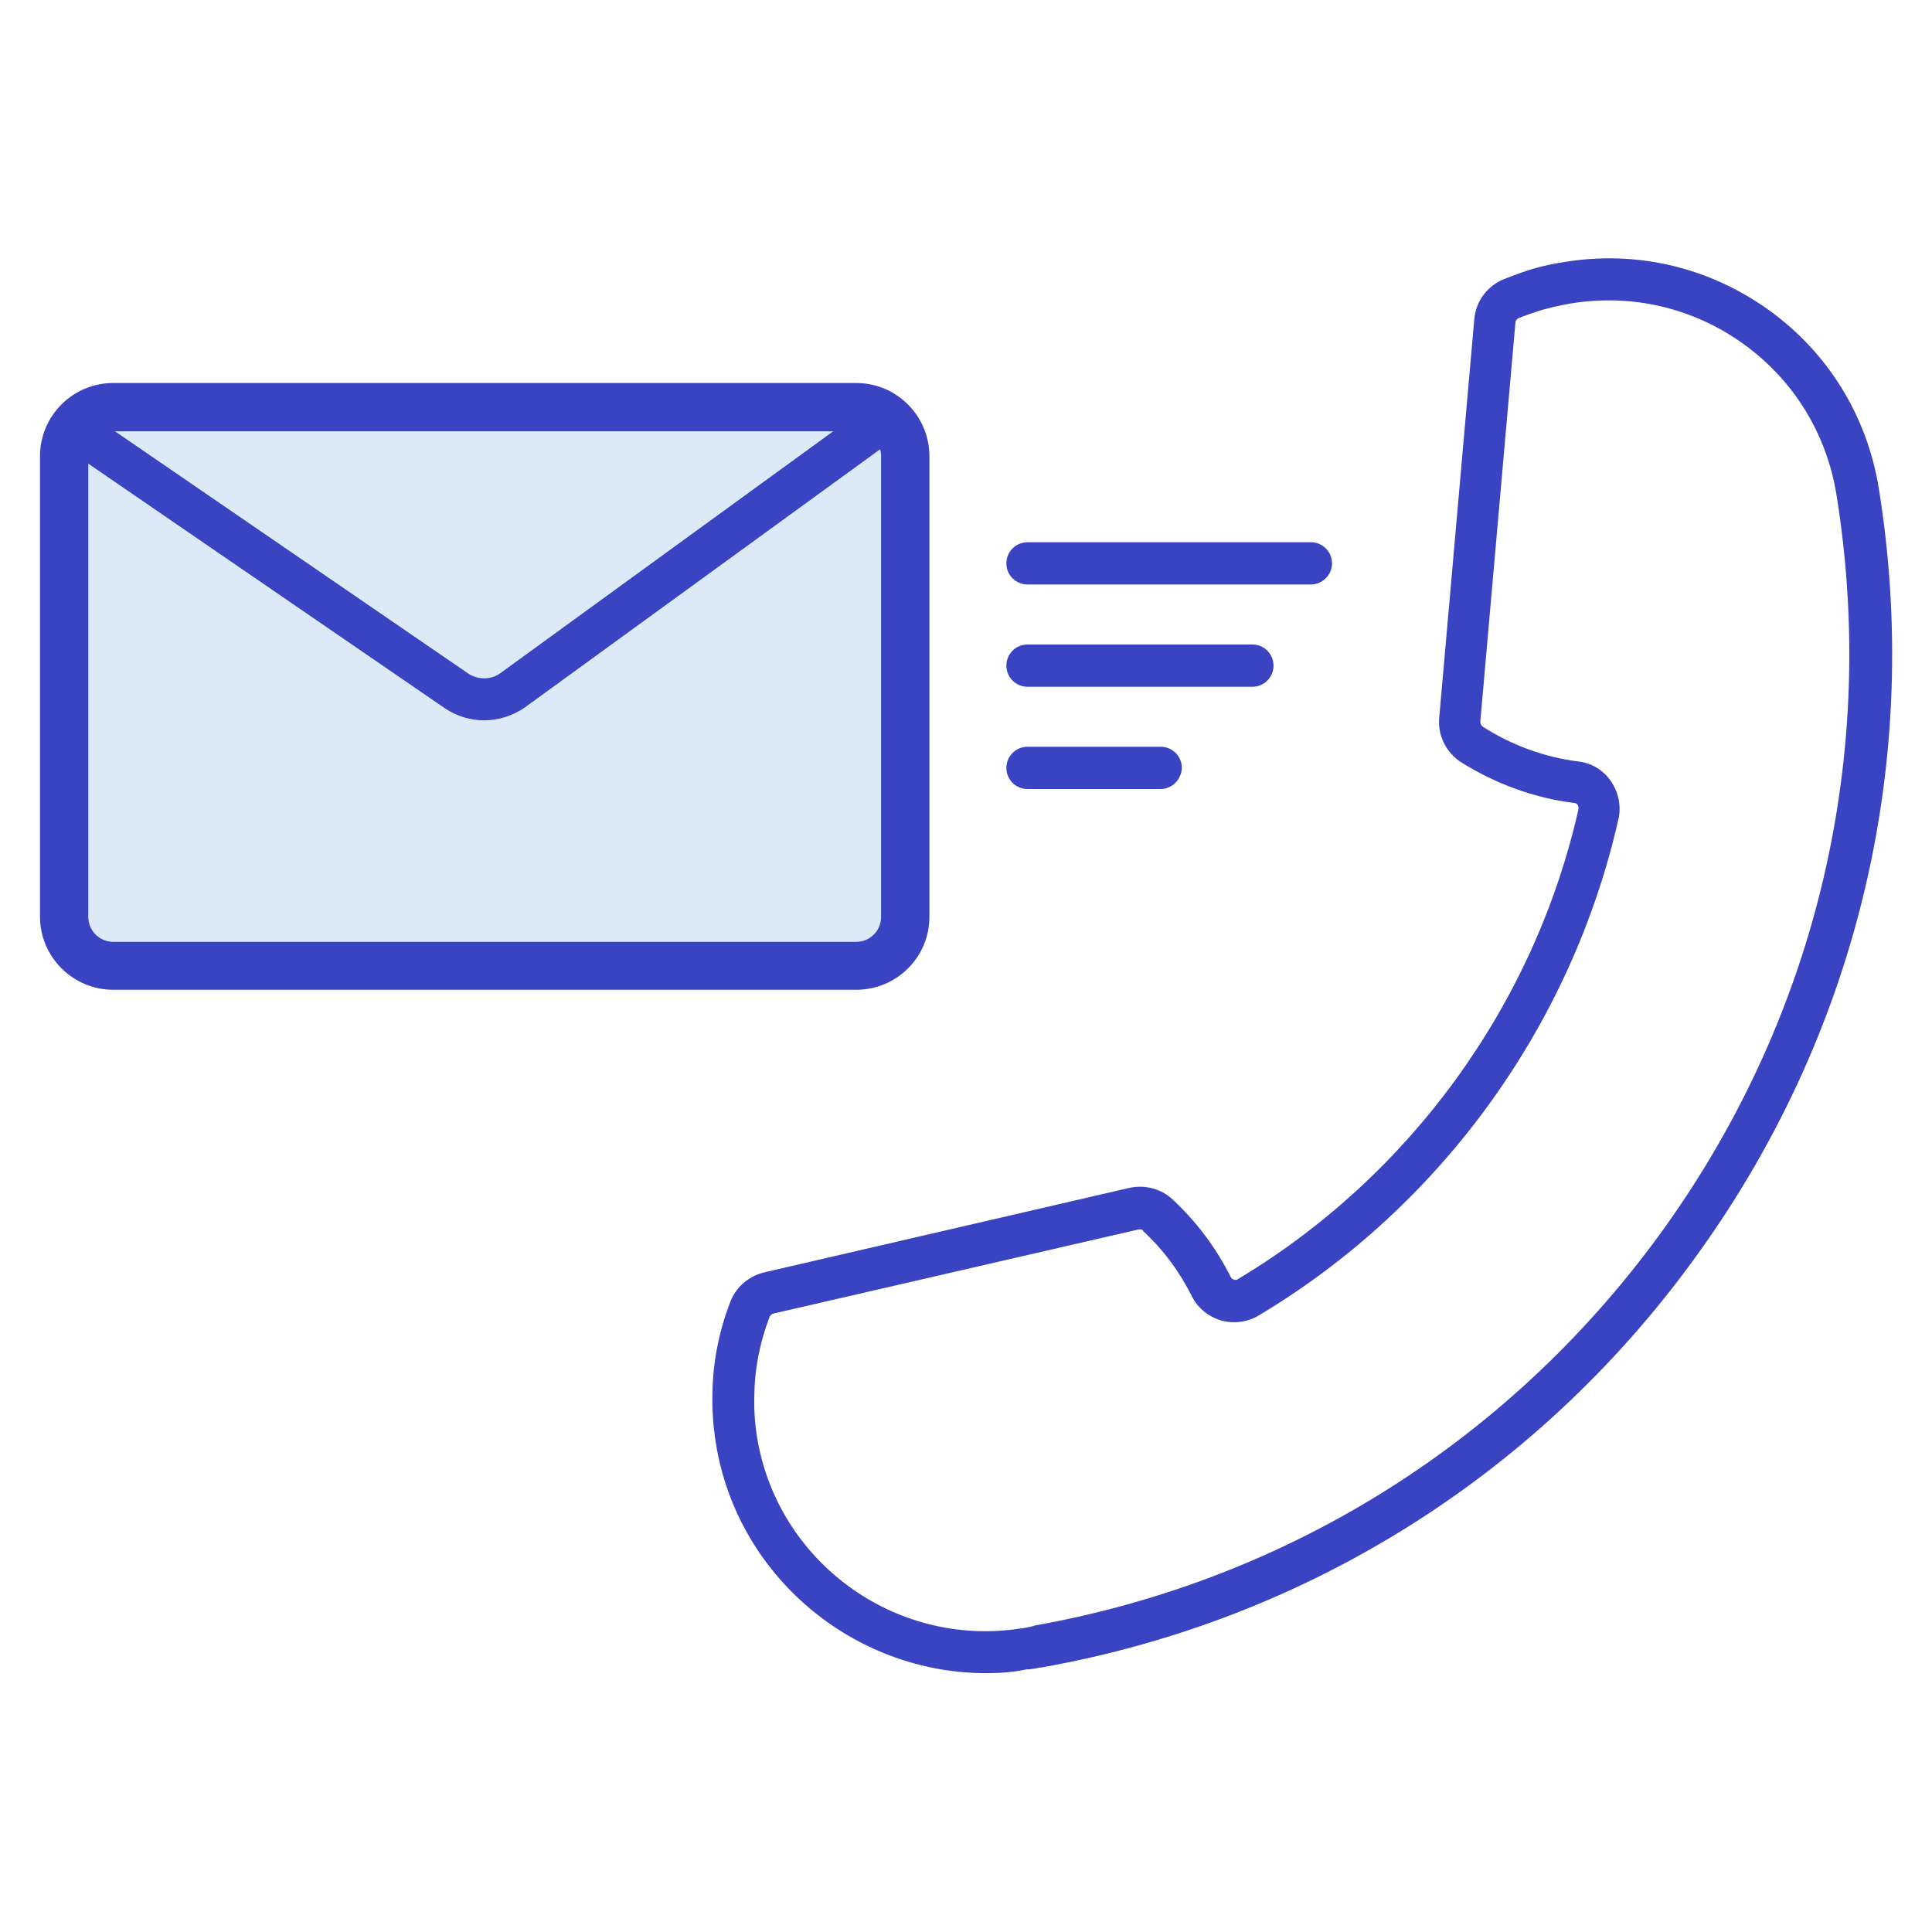 <svg xmlns="http://www.w3.org/2000/svg" viewBox="0 0 512 512"><path fill="#DCEAF7" d="M231.8 256H25.2c-4.5 0-8.2-3.7-8.2-8.2V116.1c0-4.5 3.7-8.2 8.2-8.2h206.5c4.5 0 8.2 3.7 8.2 8.2v131.7c0 4.5-3.6 8.2-8.1 8.2z"/><path fill="#3A43C2" d="M226.9 262.3H30c-10.7 0-19.4-8.7-19.4-19.4v-122c0-10.7 8.7-19.4 19.4-19.4h196.9c10.7 0 19.4 8.7 19.4 19.4V243c0 10.7-8.7 19.3-19.4 19.3zM30 114.3c-3.7 0-6.6 3-6.6 6.6V243c0 3.7 3 6.6 6.6 6.6h196.9c3.7 0 6.6-3 6.6-6.6V120.9c0-3.7-3-6.6-6.6-6.6H30z"/><path fill="#3A43C2" d="M128.3 190.9c-3.6 0-7.3-1.1-10.4-3.2L16.3 118c-2.5-1.7-3.2-5.2-1.4-7.7 1.7-2.5 5.2-3.2 7.7-1.4l101.5 69.6c2.6 1.7 6 1.7 8.5-.1l95.5-69.4c2.5-1.8 6-1.3 7.8 1.2 1.8 2.5 1.3 6-1.2 7.8l-95.5 69.4c-3.3 2.3-7.1 3.5-10.9 3.5zM261.3 443.4c-34.9 0-65.9-25.5-71.6-61-.7-4.4-1-8.8-.9-13 .1-8.3 1.7-16.5 4.7-24.3 1.5-4 4.9-6.9 9-7.9l96.8-22.4c4.1-.9 8.4.2 11.5 3.1 6.3 5.9 11.5 12.8 15.4 20.6.2.4.5.5.8.6.2.1.7.2 1.2-.2 45.5-27.3 78.4-72.6 90.1-124.4.1-.6-.1-1-.2-1.2-.2-.2-.4-.5-.9-.5-10.6-1.3-20.9-5.1-30-10.8-4-2.6-6.2-7.1-5.8-11.7l9.3-105.7c.4-4.7 3.4-8.8 7.8-10.6 1.7-.7 3.4-1.3 5.1-1.9 3.4-1.2 7.2-2.1 11.2-2.7 19.1-3.1 38.3 1.5 54 12.8 15.7 11.3 26 28.1 29.1 47.2 11.5 71.3-5.2 142.9-47.1 201.7C409 390 346.9 429.3 276 441.9h-.2-.1c-1 .2-2 .4-3 .5h-.7c-3.5.8-7.2 1-10.7 1zm40.8-117.6h-.3L205 348.1c-.5.1-.9.5-1.1 1-2.5 6.6-3.9 13.5-4 20.6-.1 3.6.1 7.2.7 11 5.3 33.1 36.5 55.9 69.6 50.9.3 0 .5-.1.8-.1.8-.1 1.7-.3 2.5-.5.1 0 .2 0 .3-.1.1 0 .2 0 .3-.1 68-12.1 127.4-49.8 167.5-106.1 40.1-56.4 56.1-125.1 45.1-193.5-2.6-16.2-11.3-30.4-24.6-40-13.3-9.6-29.5-13.4-45.7-10.8-3.4.6-6.6 1.3-9.5 2.3-1.5.5-3 1-4.4 1.6-.5.2-.9.7-.9 1.2l-9.3 105.7c0 .5.2 1.1.7 1.4 7.6 4.9 16.4 8.1 25.3 9.2 3.5.4 6.6 2.3 8.6 5.2 2 2.9 2.8 6.6 2 10.1-12.4 54.7-47.1 102.7-95.3 131.5-3 1.8-6.7 2.3-10.1 1.3-3.3-1-6.1-3.3-7.6-6.3-3.3-6.6-7.6-12.4-13-17.4 0-.3-.4-.4-.8-.4z"/><path fill="#3A43C2" d="M347.4 154.9h-75.1c-3.1 0-5.6-2.5-5.6-5.6s2.5-5.6 5.6-5.6h75.1c3.1 0 5.6 2.5 5.6 5.6s-2.6 5.6-5.6 5.6zM331.9 182h-59.6c-3.1 0-5.6-2.5-5.6-5.6 0-3.1 2.5-5.6 5.6-5.6h59.6c3.1 0 5.6 2.5 5.6 5.6 0 3.1-2.5 5.6-5.6 5.6zM307.6 209.1h-35.3c-3.1 0-5.6-2.5-5.6-5.6 0-3.1 2.5-5.6 5.6-5.6h35.3c3.1 0 5.6 2.5 5.6 5.6-.1 3.1-2.6 5.6-5.6 5.6z"/></svg>